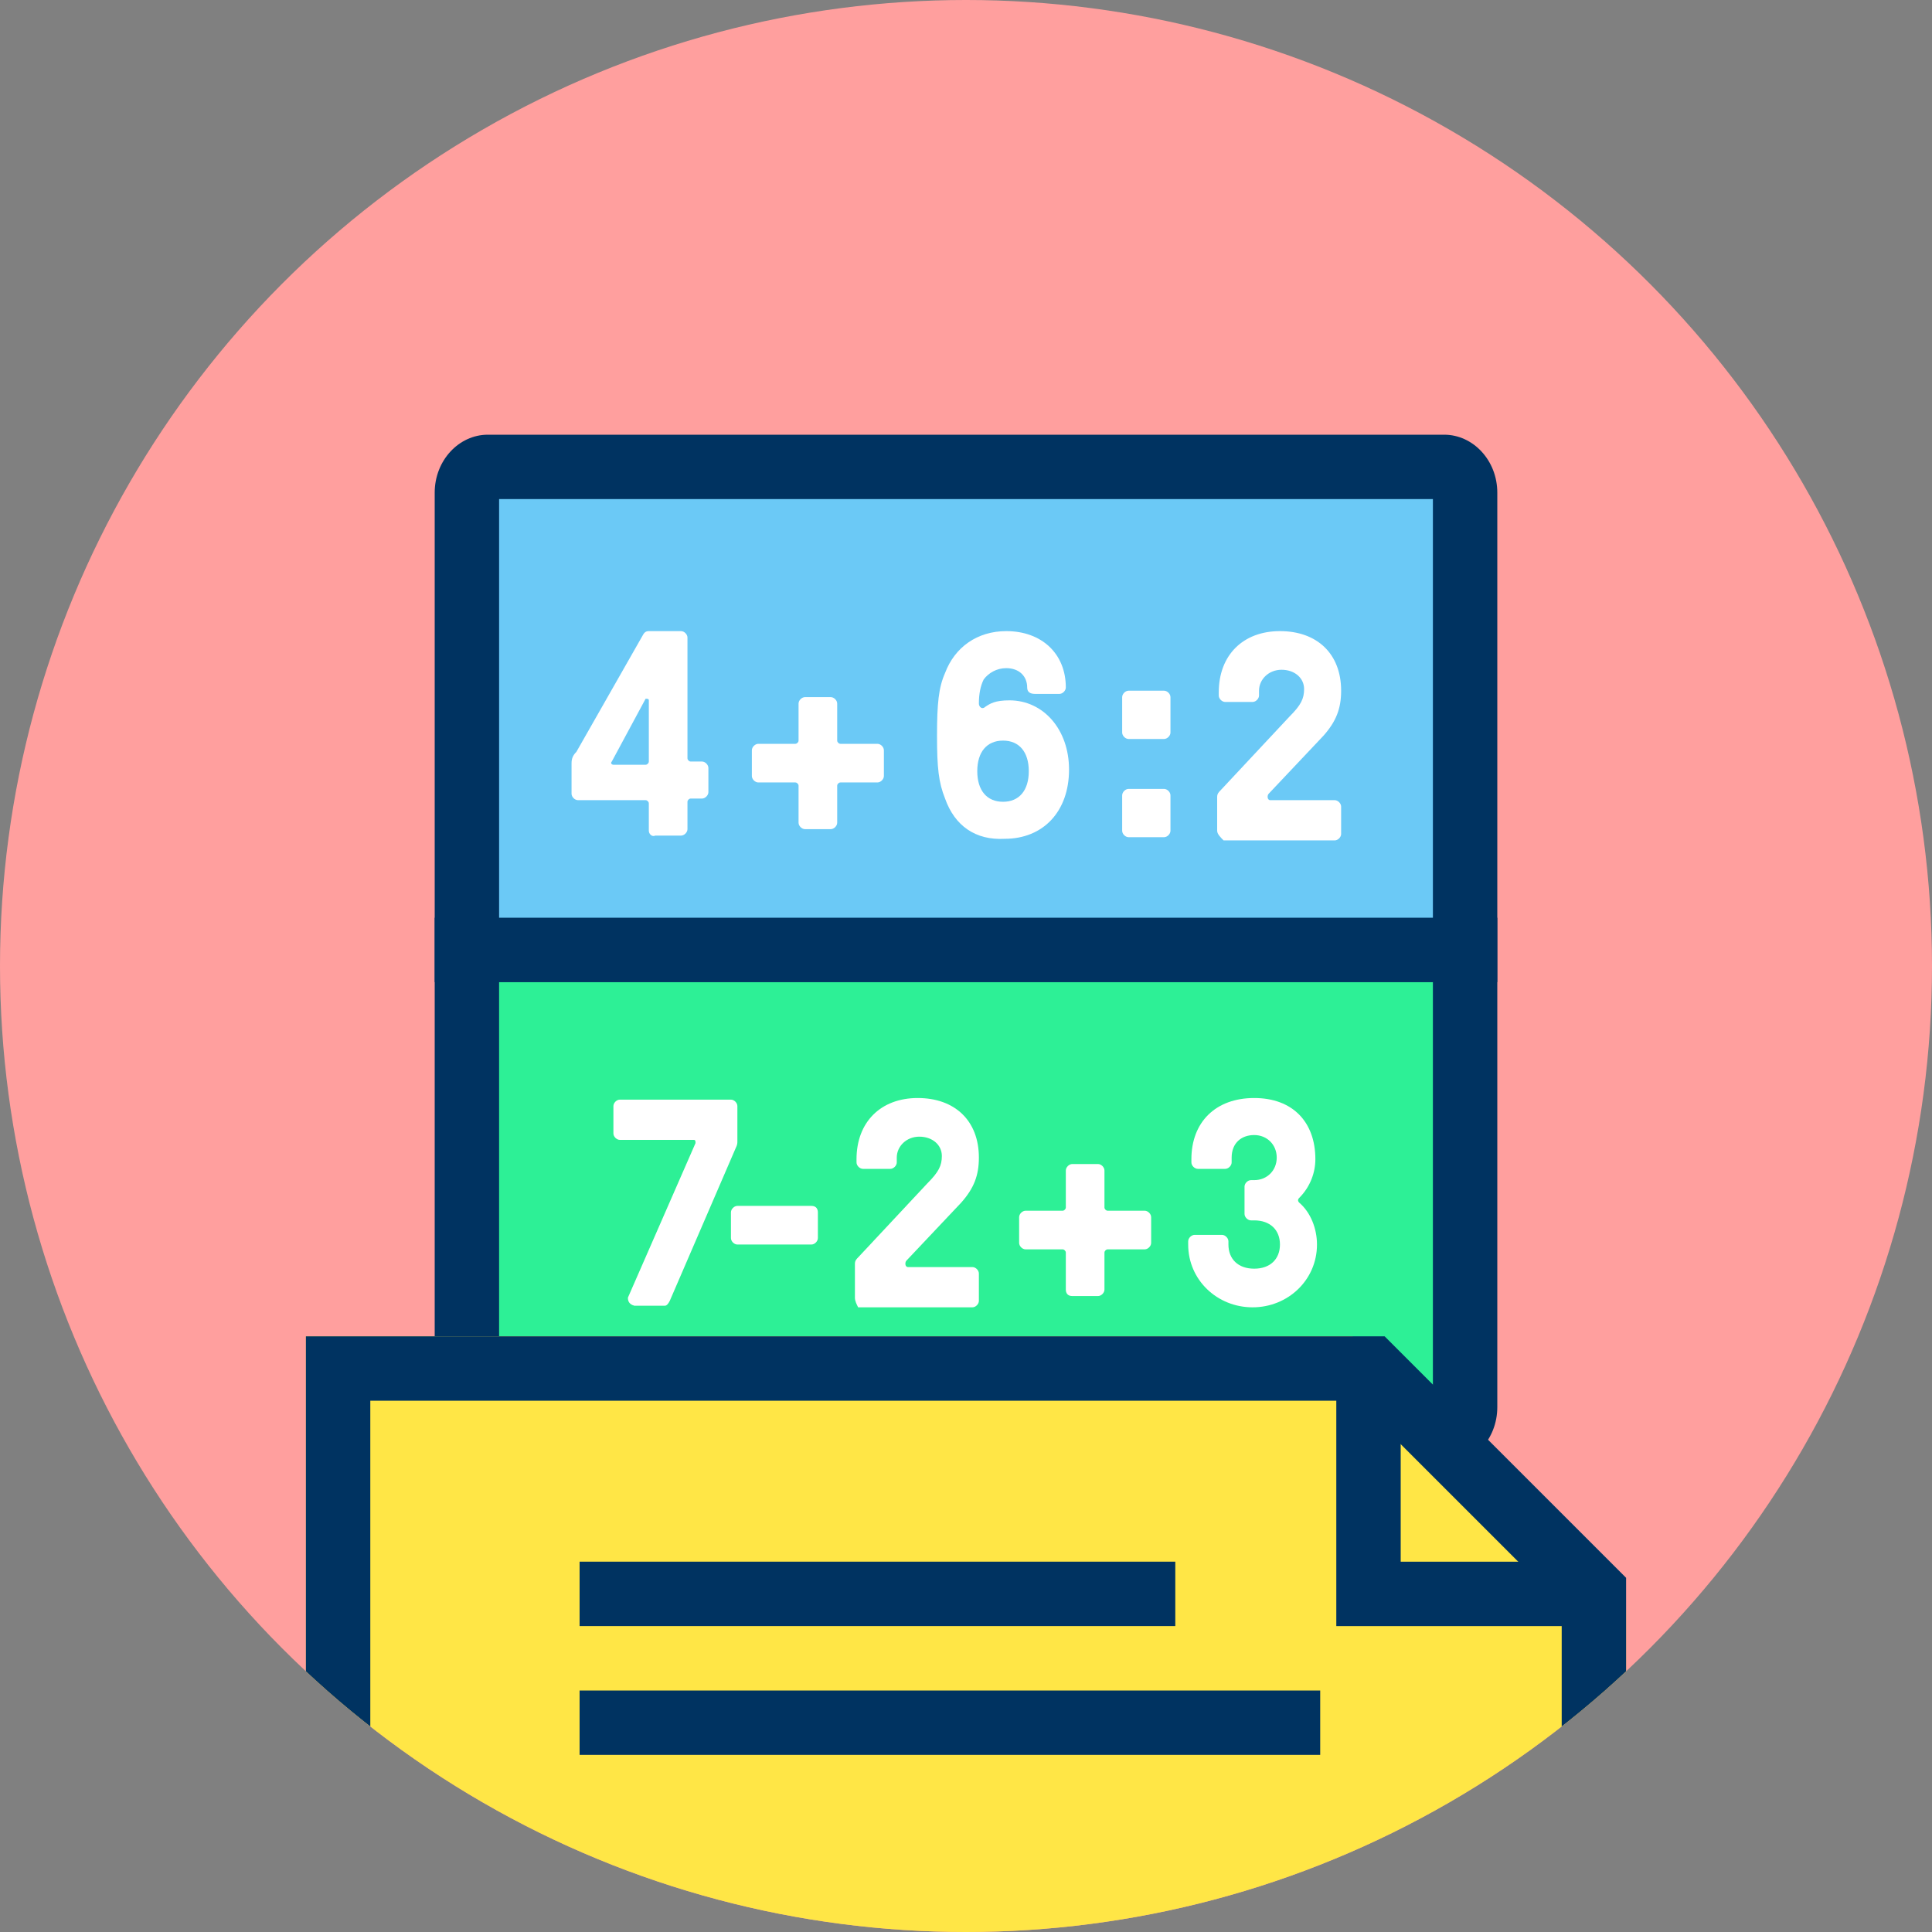 <svg xmlns="http://www.w3.org/2000/svg" xmlns:xlink="http://www.w3.org/1999/xlink" viewBox="0 0 120 120" enable-background="new 0 0 120 120"><rect x="0" y="0" width="120" height="120" fill="#808080" stroke="none"/><defs><circle id="1" cx="60" cy="60" r="60"/><clipPath id="0"><use xlink:href="#1"/></clipPath></defs><circle cx="60" cy="60" r="60" fill="#ff9f9e"/><path d="m30.3 89c-.7 0-1.3-.7-1.3-1.6v-28.4h62v28.4c0 .9-.6 1.6-1.3 1.6h-59.4" fill="#2df096"/><path d="m89 61v26h-58v-26h58m4-4h-66v30.4c0 2 1.5 3.6 3.3 3.6h59.4c1.8 0 3.3-1.6 3.3-3.6v-30.4z" fill="#003361"/><path d="m29 59v-28.4c0-.9.6-1.6 1.3-1.6h59.4c.7 0 1.3.7 1.3 1.6v28.4h-62" fill="#6bc9f6"/><path d="m89 31v26h-58v-26h58m.7-4h-59.4c-1.8 0-3.3 1.6-3.3 3.6v30.4h66v-30.4c0-2-1.5-3.6-3.3-3.6z" fill="#003361"/><g fill="#fff"><path d="m39 80.6l4.2-9.6c0-.1 0-.2-.1-.2h-4.6c-.2 0-.4-.2-.4-.4v-1.7c0-.2.2-.4.4-.4h6.9c.2 0 .4.2.4.4v2.2c0 .1 0 .2-.1.4l-4.1 9.5c-.1.2-.2.3-.3.3h-1.9c-.4-.1-.4-.4-.4-.5"/><path d="m50.8 75.3v1.6c0 .2-.2.4-.4.4h-4.6c-.2 0-.4-.2-.4-.4v-1.6c0-.2.2-.4.4-.4h4.6c.3 0 .4.2.4.4"/><path d="m53.1 80.6v-2.1c0-.2.1-.3.2-.4l4.3-4.6c.7-.7.9-1.1.9-1.7 0-.7-.6-1.2-1.4-1.2-.8 0-1.4.6-1.4 1.3v.3c0 .2-.2.4-.4.4h-1.7c-.2 0-.4-.2-.4-.4v-.2c0-2.3 1.5-3.8 3.8-3.8s3.8 1.4 3.8 3.7c0 1.1-.3 1.9-1.1 2.8l-3.4 3.6c-.1.1-.1.4.1.4h4c.2 0 .4.2.4.4v1.7c0 .2-.2.4-.4.4h-7.1c-.1-.2-.2-.4-.2-.6"/><path d="m66.2 80.1v-2.3c0-.1-.1-.2-.2-.2h-2.3c-.2 0-.4-.2-.4-.4v-1.6c0-.2.2-.4.4-.4h2.3c.1 0 .2-.1.2-.2v-2.3c0-.2.2-.4.4-.4h1.6c.2 0 .4.2.4.4v2.3c0 .1.1.2.2.2h2.3c.2 0 .4.2.4.4v1.6c0 .2-.2.4-.4.4h-2.3c-.1 0-.2.1-.2.2v2.3c0 .2-.2.4-.4.4h-1.6c-.3 0-.4-.2-.4-.4"/><path d="m73.8 77.3v-.2c0-.2.2-.4.4-.4h1.7c.2 0 .4.2.4.4v.2c0 .9.6 1.5 1.6 1.5 1 0 1.6-.6 1.6-1.5 0-.9-.6-1.5-1.6-1.5h-.2c-.2 0-.4-.2-.4-.4v-1.7c0-.2.2-.4.4-.4h.2c.8 0 1.4-.6 1.4-1.4s-.6-1.4-1.4-1.4c-.8 0-1.4.5-1.4 1.4v.3c0 .2-.2.4-.4.4h-1.7c-.2 0-.4-.2-.4-.4v-.2c0-2.3 1.5-3.8 3.9-3.8s3.8 1.5 3.8 3.8c0 .8-.3 1.7-1 2.4-.1.1-.1.2 0 .3.7.6 1.1 1.6 1.1 2.6 0 2.2-1.8 3.9-4 3.9s-4-1.7-4-3.9"/><path d="m40.3 51.6v-1.7c0-.1-.1-.2-.2-.2h-4.2c-.2 0-.4-.2-.4-.4v-1.9c0-.3.1-.5.3-.7l4.1-7.2c.1-.2.2-.3.4-.3h2c.2 0 .4.2.4.4v7.5c0 .1.1.2.2.2h.7c.2 0 .4.2.4.4v1.5c0 .2-.2.4-.4.4h-.7c-.1 0-.2.1-.2.2v1.7c0 .2-.2.4-.4.4h-1.6c-.2.1-.4-.1-.4-.3m-.2-4.1c.1 0 .2-.1.2-.2v-3.8c0-.1-.1-.1-.2-.1l-2.1 3.9c-.1.1 0 .2.1.2h2"/><path d="m49.6 51.1v-2.3c0-.1-.1-.2-.2-.2h-2.3c-.2 0-.4-.2-.4-.4v-1.6c0-.2.2-.4.4-.4h2.3c.1 0 .2-.1.2-.2v-2.3c0-.2.2-.4.4-.4h1.6c.2 0 .4.2.4.4v2.3c0 .1.1.2.2.2h2.3c.2 0 .4.2.4.4v1.6c0 .2-.2.4-.4.4h-2.3c-.1 0-.2.1-.2.2v2.3c0 .2-.2.4-.4.4h-1.6c-.2 0-.4-.2-.4-.4"/><path d="m58.7 49.6c-.4-1-.5-1.9-.5-3.9s.1-3 .5-3.9c.6-1.6 2-2.6 3.8-2.6 2.2 0 3.7 1.4 3.7 3.5 0 .2-.2.4-.4.4h-1.5c-.3 0-.5-.1-.5-.4 0-.7-.5-1.2-1.3-1.2-.6 0-1.1.3-1.4.7-.2.4-.3.9-.3 1.5 0 .2.2.4.4.2.3-.2.6-.4 1.5-.4 2.1 0 3.7 1.8 3.7 4.3 0 2.6-1.6 4.3-4 4.3-1.8.1-3.1-.8-3.7-2.5m5.2-1.7c0-1.2-.6-1.9-1.6-1.9-1 0-1.6.7-1.6 1.9 0 1.2.6 1.9 1.6 1.9 1 0 1.6-.7 1.6-1.9"/><path d="m69.7 45.5v-2.2c0-.2.2-.4.4-.4h2.2c.2 0 .4.2.4.4v2.2c0 .2-.2.4-.4.4h-2.2c-.2 0-.4-.2-.4-.4m0 6.1v-2.2c0-.2.2-.4.4-.4h2.2c.2 0 .4.2.4.4v2.2c0 .2-.2.4-.4.4h-2.2c-.2 0-.4-.2-.4-.4"/><path d="m75.6 51.6v-2.1c0-.2.1-.3.2-.4l4.3-4.6c.7-.7.9-1.1.9-1.7 0-.7-.6-1.2-1.4-1.2-.8 0-1.4.6-1.4 1.3v.3c0 .2-.2.4-.4.4h-1.7c-.2 0-.4-.2-.4-.4v-.2c0-2.3 1.5-3.8 3.8-3.8s3.8 1.4 3.8 3.7c0 1.1-.3 1.9-1.1 2.8l-3.4 3.6c-.1.1-.1.4.1.4h4c.2 0 .4.2.4.4v1.7c0 .2-.2.4-.4.4h-6.9c-.2-.2-.4-.4-.4-.6"/></g><g clip-path="url(#0)"><path fill="#ffe646" d="m101 195h-82v-112h65l17 17z"/><g fill="#003361"><path d="M84.3,87L97,99.7V191H23V87H84.3 M86,83H19v112h82V98L86,83L86,83z"/><path d="m36 97h37v4h-37z"/><path d="m36 105h46v4h-46z"/></g></g><path fill="#003361" d="m99 101h-16v-16h4v12h12z"/></svg>